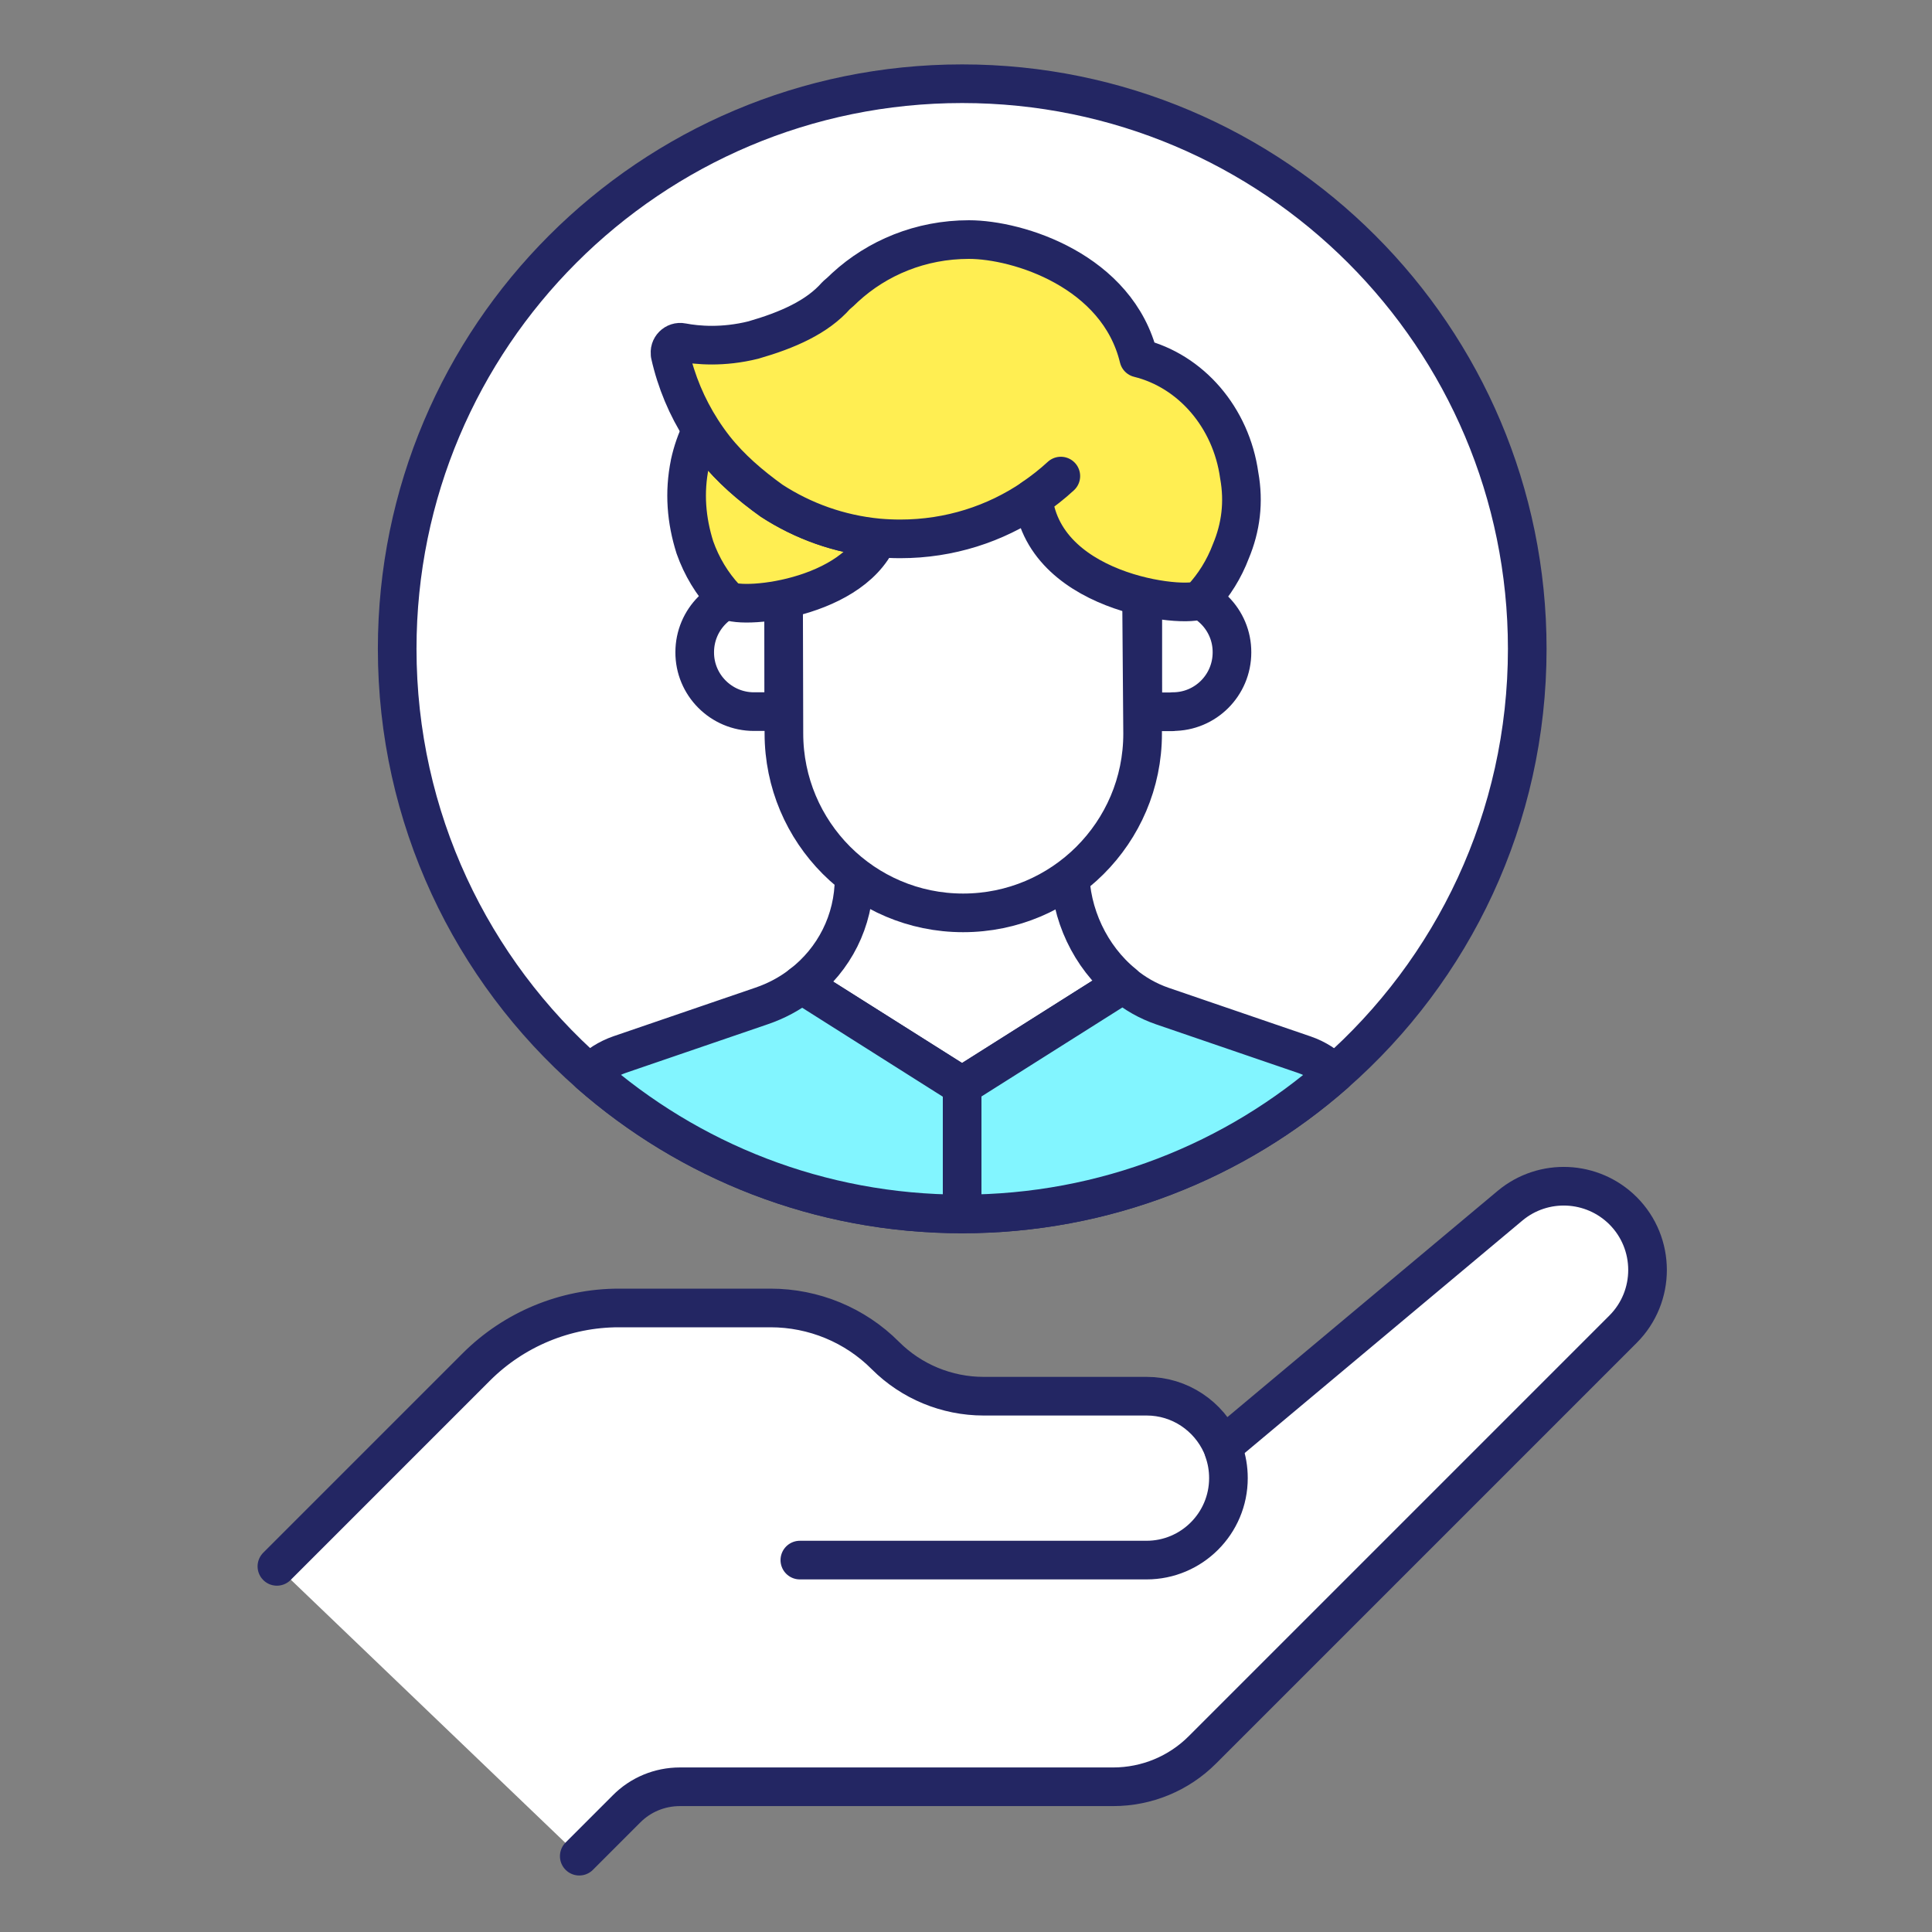 <svg width="120" height="120" viewBox="0 0 120 120" fill="none" xmlns="http://www.w3.org/2000/svg">
<rect x="0" y="0" width="120" height="120" fill="#808080" stroke="none"/>
<g clip-path="url(#clip0_502_3683)">
<path d="M94.86 40.3C94.86 50.81 90.24 60.25 82.91 66.68C76.74 72.11 68.63 75.4 59.76 75.4C50.89 75.4 42.79 72.11 36.61 66.68C29.29 60.25 24.67 50.81 24.67 40.3C24.67 20.91 40.38 5.2 59.76 5.2C79.14 5.2 94.86 20.91 94.86 40.3Z" fill="white" stroke="#232663" stroke-width="2.4" stroke-linecap="round" stroke-linejoin="round"/>
<path d="M69.779 61.11L59.759 67.44L49.789 61.15C51.809 59.6 53.049 57.2 53.049 54.54L66.459 54.07C66.459 56.76 67.719 59.43 69.779 61.11Z" fill="white" stroke="#232663" stroke-width="2.4" stroke-linecap="round" stroke-linejoin="round"/>
<path d="M82.909 66.68C76.739 72.11 68.629 75.4 59.759 75.4C50.889 75.4 42.789 72.11 36.609 66.68C37.129 66.16 37.769 65.75 38.489 65.5L47.309 62.48C48.219 62.17 49.059 61.72 49.789 61.15L59.749 67.45L69.769 61.12C70.479 61.71 71.299 62.18 72.199 62.49L81.019 65.51C81.749 65.76 82.379 66.17 82.899 66.69L82.909 66.68Z" fill="#82F5FF" stroke="#232663" stroke-width="2.4" stroke-linecap="round" stroke-linejoin="round"/>
<path d="M72.841 44.21H70.981V36.83H72.841C74.88 36.83 76.531 38.49 76.52 40.52C76.52 42.56 74.871 44.21 72.831 44.2L72.841 44.21Z" fill="white" stroke="#232663" stroke-width="2.4" stroke-linecap="round" stroke-linejoin="round"/>
<path d="M46.83 36.82H48.69V44.2H46.83C44.79 44.2 43.14 42.54 43.15 40.51C43.15 38.47 44.8 36.82 46.84 36.83L46.83 36.82Z" fill="white" stroke="#232663" stroke-width="2.4" stroke-linecap="round" stroke-linejoin="round"/>
<path d="M48.65 29.72L48.69 45.55C48.69 51.7 53.67 56.7 59.82 56.7C65.97 56.7 70.97 51.72 70.97 45.57L70.85 30.14" fill="white"/>
<path d="M48.65 29.72L48.69 45.55C48.69 51.7 53.67 56.7 59.82 56.7C65.97 56.7 70.97 51.72 70.97 45.57L70.85 30.14" stroke="#232663" stroke-width="2.4" stroke-linecap="round" stroke-linejoin="round"/>
<path d="M42.851 28.79C42.481 30.59 42.631 32.32 43.161 34C43.581 35.19 44.231 36.26 45.051 37.14C45.201 37.95 52.741 37.45 54.541 33.41C52.111 33.18 49.861 32.36 47.921 31.1C46.601 30.16 45.391 29.11 44.381 27.85C44.091 27.49 43.821 27.1 43.571 26.71C43.251 27.36 43.011 28.05 42.851 28.78V28.79Z" fill="#FFEE52" stroke="#232663" stroke-width="2.4" stroke-linecap="round" stroke-linejoin="round"/>
<path d="M41.621 22.01C42.001 23.71 42.671 25.29 43.581 26.71C43.831 27.1 44.101 27.48 44.391 27.85C45.391 29.11 46.611 30.15 47.931 31.1C49.871 32.36 52.121 33.18 54.551 33.41C55.001 33.45 55.461 33.47 55.921 33.47C58.981 33.47 61.821 32.54 64.171 30.94C64.891 37.15 74.371 37.87 74.641 37.17C75.411 36.34 76.031 35.35 76.451 34.24C77.071 32.76 77.271 31.19 76.971 29.53C76.471 25.93 73.971 23.04 70.731 22.24C69.421 16.82 63.241 14.88 60.181 14.88C57.191 14.88 54.491 16.01 52.491 17.85C52.311 18.03 52.121 18.2 51.941 18.35C50.761 19.7 48.911 20.51 46.791 21.12C44.901 21.59 43.311 21.45 42.371 21.27C41.931 21.18 41.531 21.58 41.631 22.02L41.621 22.01Z" fill="#FFEE52" stroke="#232663" stroke-width="2.4" stroke-linecap="round" stroke-linejoin="round"/>
<path d="M64.16 30.94C64.77 30.52 65.35 30.07 65.89 29.57" stroke="#232663" stroke-width="2.4" stroke-linecap="round" stroke-linejoin="round"/>
<path d="M59.76 75.4V67.44" stroke="#232663" stroke-width="2.4" stroke-linecap="round" stroke-linejoin="round"/>
<path d="M17.199 97.29L29.579 84.91C31.929 82.56 35.119 81.24 38.439 81.24H47.859C50.539 81.24 53.109 82.3 54.999 84.2C56.609 85.81 58.809 86.72 61.089 86.72H71.219C73.289 86.72 75.069 87.96 75.869 89.73L75.919 89.85L93.789 74.89C95.859 73.16 98.899 73.3 100.809 75.2C102.839 77.23 102.839 80.53 100.809 82.56L74.679 108.69C73.209 110.16 71.219 110.98 69.139 110.98H42.229C40.979 110.98 39.789 111.47 38.909 112.36L35.979 115.29" fill="white"/>
<path d="M17.199 97.29L29.579 84.91C31.929 82.56 35.119 81.24 38.439 81.24H47.859C50.539 81.24 53.109 82.3 54.999 84.2C56.609 85.81 58.809 86.72 61.089 86.72H71.219C73.289 86.72 75.069 87.96 75.869 89.73L75.919 89.85L93.789 74.89C95.859 73.16 98.899 73.3 100.809 75.2C102.839 77.23 102.839 80.53 100.809 82.56L74.679 108.69C73.209 110.16 71.219 110.98 69.139 110.98H42.229C40.979 110.98 39.789 111.47 38.909 112.36L35.979 115.29" stroke="#232663" stroke-width="2.4" stroke-linecap="round" stroke-linejoin="round"/>
<path d="M76.01 90.11C76.2 90.64 76.3 91.21 76.3 91.81C76.3 94.62 74.02 96.9 71.21 96.9H49.68" stroke="#232663" stroke-width="2.4" stroke-linecap="round" stroke-linejoin="round"/>
</g>
<defs>
<clipPath id="clip0_502_3683">
<rect width="87.53" height="112.49" fill="white" transform="translate(16 4)"/>
</clipPath>
</defs>
</svg>
